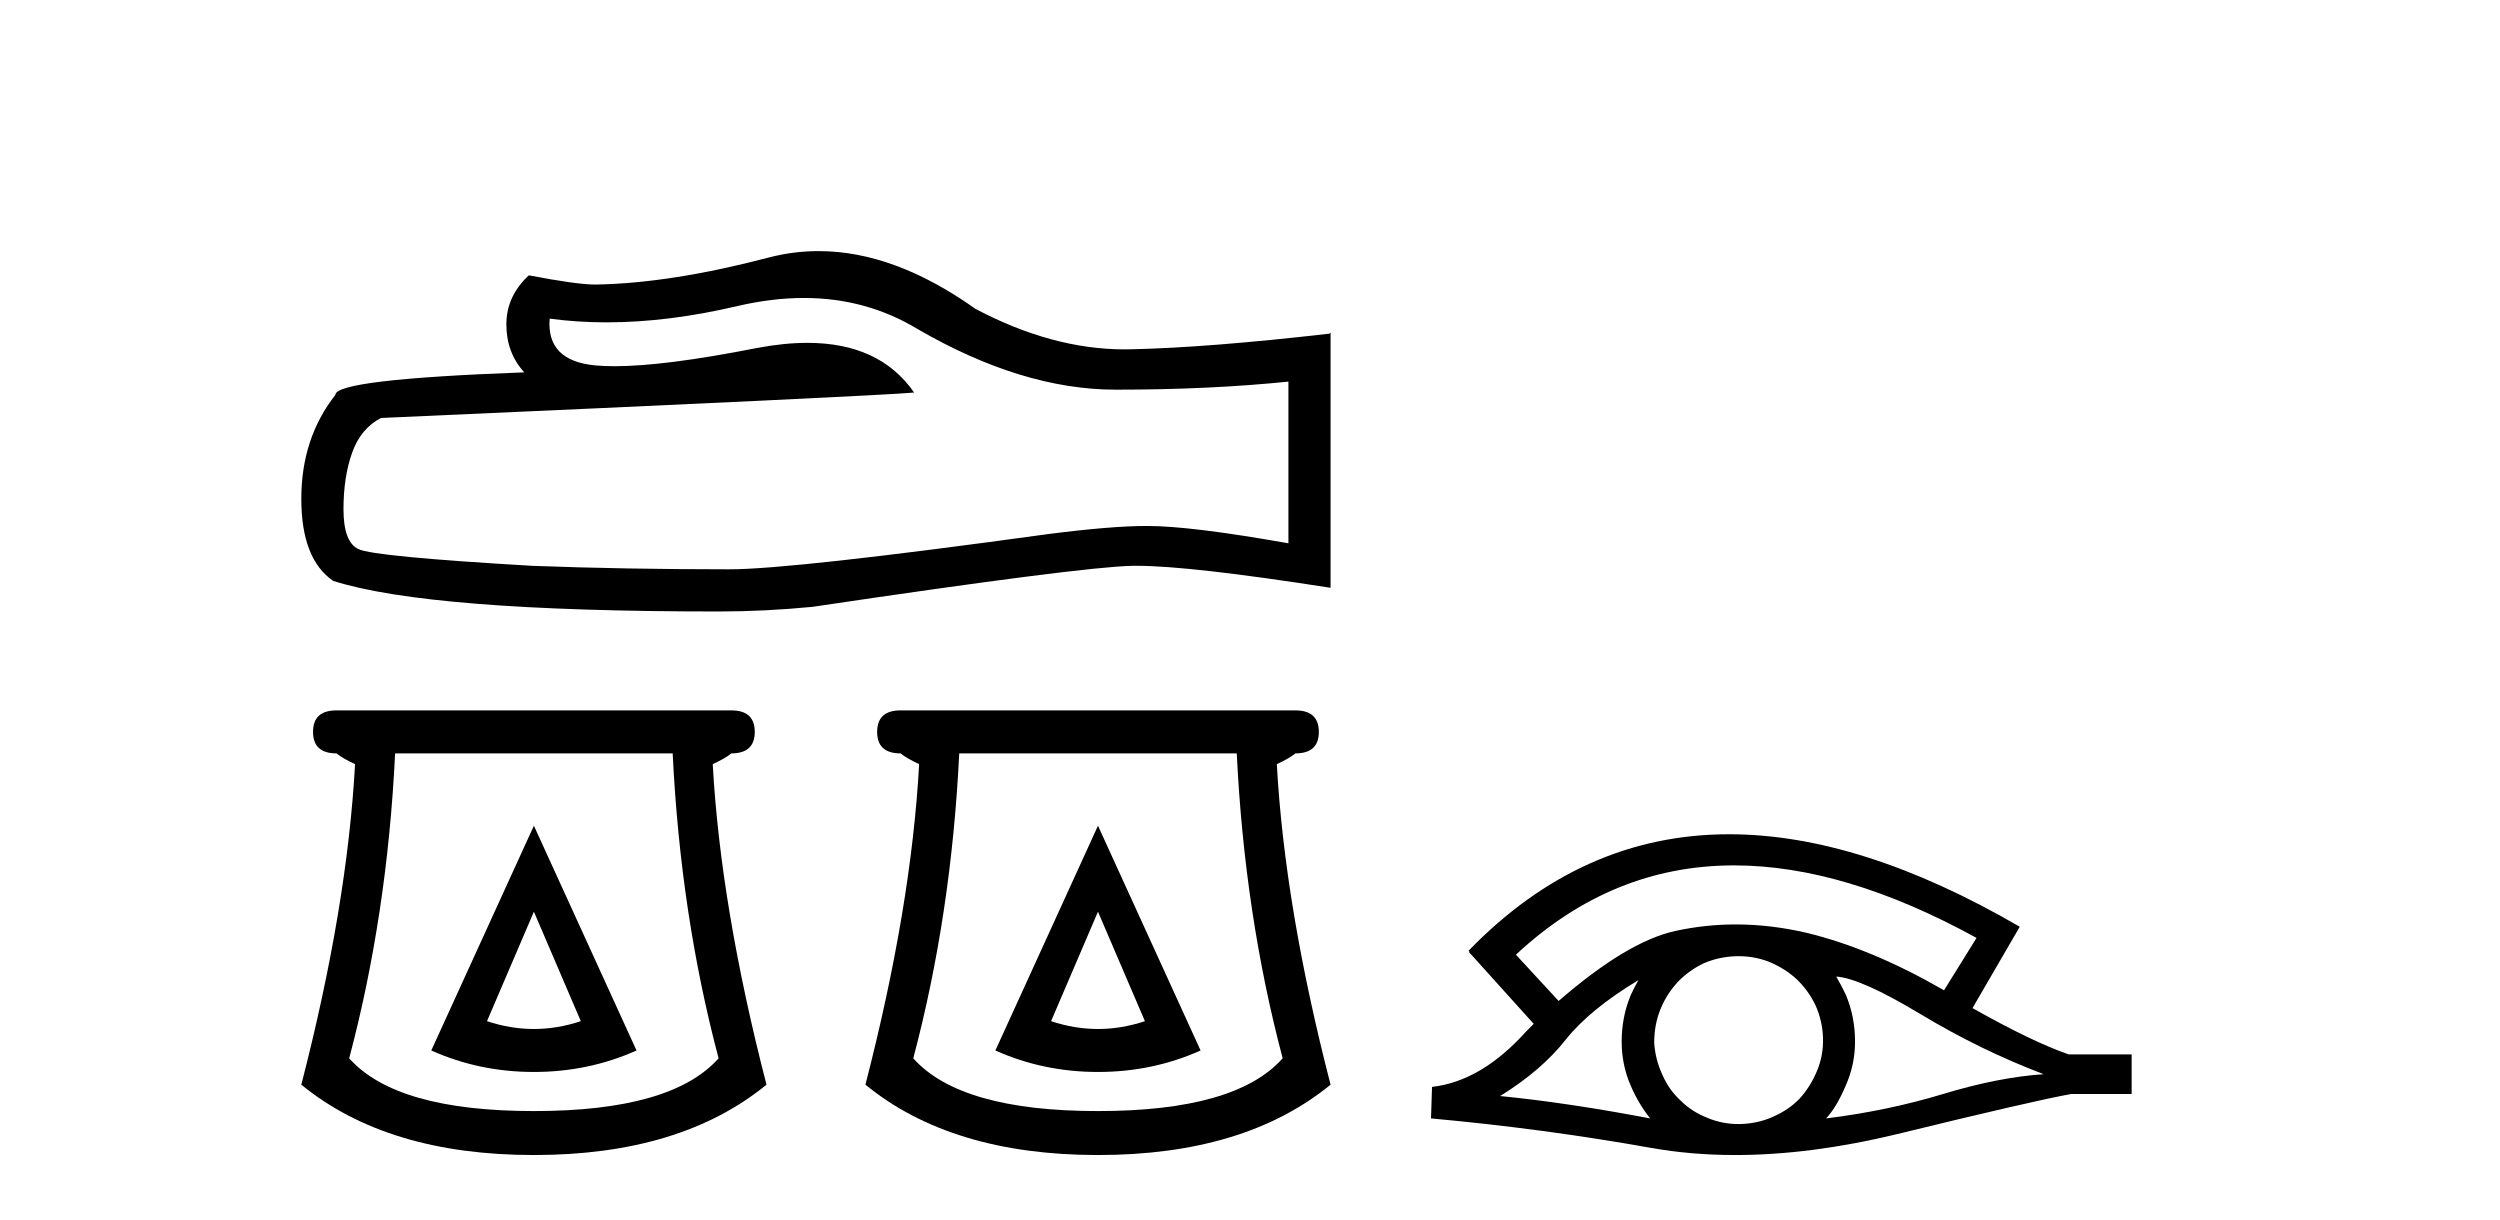 <?xml version='1.0' encoding='UTF-8' standalone='yes'?><svg xmlns='http://www.w3.org/2000/svg' xmlns:xlink='http://www.w3.org/1999/xlink' width='84.0' height='41.0' ><path d='M 27.01 10.012 Q 29.105 10.012 30.831 11.056 Q 34.344 13.093 37.488 13.093 Q 40.651 13.093 43.291 12.822 L 43.291 18.255 Q 40.011 17.673 38.555 17.673 L 38.516 17.673 Q 37.333 17.673 35.217 17.945 Q 26.62 19.129 24.505 19.129 Q 20.992 19.129 17.887 19.012 Q 12.569 18.702 12.045 18.45 Q 11.541 18.217 11.541 17.11 Q 11.541 16.024 11.832 15.209 Q 12.123 14.394 12.802 14.044 Q 29.415 13.307 30.715 13.19 Q 29.557 11.52 27.128 11.52 Q 26.339 11.52 25.417 11.696 Q 22.323 12.305 20.646 12.305 Q 20.293 12.305 20.002 12.278 Q 18.353 12.123 18.469 10.706 L 18.469 10.706 Q 19.396 10.831 20.383 10.831 Q 22.456 10.831 24.796 10.279 Q 25.95 10.012 27.01 10.012 ZM 27.504 8.437 Q 26.664 8.437 25.844 8.649 Q 22.525 9.522 20.002 9.561 Q 19.381 9.561 17.77 9.251 Q 17.014 9.949 17.014 10.9 Q 17.014 11.851 17.615 12.511 Q 11.269 12.744 11.269 13.268 Q 10.124 14.723 10.124 16.761 Q 10.124 18.779 11.192 19.517 Q 14.413 20.546 24.136 20.546 Q 25.689 20.546 27.299 20.39 Q 36.304 19.051 38.031 19.012 Q 38.113 19.011 38.201 19.011 Q 39.976 19.011 44.707 19.75 L 44.707 11.172 L 44.668 11.211 Q 40.612 11.677 38.051 11.735 Q 37.919 11.739 37.788 11.739 Q 35.35 11.739 32.772 10.376 Q 30.045 8.437 27.504 8.437 Z' style='fill:#000000;stroke:none' /><path d='M 17.939 30.633 L 19.515 34.311 Q 18.727 34.574 17.939 34.574 Q 17.151 34.574 16.363 34.311 L 17.939 30.633 ZM 17.939 27.744 L 14.491 35.296 Q 16.1 36.018 17.939 36.018 Q 19.778 36.018 21.387 35.296 L 17.939 27.744 ZM 22.602 25.314 Q 22.864 30.732 24.145 35.559 Q 22.569 37.332 17.939 37.332 Q 13.309 37.332 11.733 35.559 Q 13.014 30.732 13.276 25.314 ZM 11.306 23.869 Q 10.518 23.869 10.518 24.592 Q 10.518 25.314 11.306 25.314 Q 11.503 25.478 11.93 25.675 Q 11.667 30.469 10.124 36.445 Q 13.014 38.809 17.939 38.809 Q 22.864 38.809 25.754 36.445 Q 24.211 30.469 23.948 25.675 Q 24.375 25.478 24.572 25.314 Q 25.36 25.314 25.36 24.592 Q 25.36 23.869 24.572 23.869 Z' style='fill:#000000;stroke:none' /><path d='M 36.892 30.633 L 38.469 34.311 Q 37.68 34.574 36.892 34.574 Q 36.104 34.574 35.316 34.311 L 36.892 30.633 ZM 36.892 27.744 L 33.445 35.296 Q 35.054 36.018 36.892 36.018 Q 38.731 36.018 40.34 35.296 L 36.892 27.744 ZM 41.555 25.314 Q 41.818 30.732 43.098 35.559 Q 41.522 37.332 36.892 37.332 Q 32.263 37.332 30.686 35.559 Q 31.967 30.732 32.23 25.314 ZM 30.26 23.869 Q 29.472 23.869 29.472 24.592 Q 29.472 25.314 30.26 25.314 Q 30.457 25.478 30.883 25.675 Q 30.621 30.469 29.078 36.445 Q 31.967 38.809 36.892 38.809 Q 41.818 38.809 44.707 36.445 Q 43.164 30.469 42.901 25.675 Q 43.328 25.478 43.525 25.314 Q 44.313 25.314 44.313 24.592 Q 44.313 23.869 43.525 23.869 Z' style='fill:#000000;stroke:none' /><path d='M 58.266 29.077 Q 61.975 29.077 66.412 31.514 L 65.319 33.274 Q 62.893 31.873 60.706 31.344 Q 59.492 31.061 58.322 31.061 Q 57.302 31.061 56.316 31.275 Q 54.693 31.617 52.37 33.633 L 50.935 32.078 Q 54.152 29.077 58.266 29.077 ZM 55.052 32.932 Q 54.915 33.172 54.796 33.428 Q 54.488 34.162 54.488 34.999 Q 54.488 35.785 54.796 36.486 Q 55.052 37.084 55.445 37.579 Q 52.66 37.049 50.405 36.827 Q 51.806 35.956 52.609 34.931 Q 53.429 33.906 55.052 32.932 ZM 61.697 32.813 Q 62.517 32.864 64.533 34.077 Q 66.549 35.29 68.667 36.093 Q 67.147 36.195 65.285 36.759 Q 63.423 37.323 61.356 37.579 Q 61.697 37.22 62.005 36.503 Q 62.329 35.785 62.329 34.999 Q 62.329 34.162 62.022 33.428 Q 61.868 33.103 61.697 32.813 ZM 58.421 32.128 Q 58.953 32.128 59.442 32.317 Q 59.972 32.539 60.365 32.898 Q 60.758 33.274 60.997 33.769 Q 61.236 34.299 61.253 34.88 Q 61.27 35.461 61.048 35.99 Q 60.826 36.52 60.467 36.913 Q 60.109 37.289 59.562 37.528 Q 59.066 37.75 58.486 37.767 Q 58.444 37.768 58.403 37.768 Q 57.867 37.768 57.375 37.562 Q 56.846 37.357 56.47 36.981 Q 56.077 36.622 55.855 36.11 Q 55.616 35.597 55.581 35.034 Q 55.581 34.436 55.786 33.923 Q 55.991 33.411 56.367 33.001 Q 56.743 32.608 57.239 32.369 Q 57.751 32.147 58.332 32.129 Q 58.377 32.128 58.421 32.128 ZM 58.098 28.031 Q 53.139 28.031 49.346 31.942 L 49.38 31.976 L 49.346 31.976 L 51.533 34.402 Q 51.396 34.538 51.277 34.658 Q 49.773 36.332 48.116 36.52 L 48.082 37.579 Q 51.84 37.921 55.479 38.57 Q 56.828 38.809 58.304 38.809 Q 60.83 38.809 63.73 38.109 Q 68.343 36.981 69.59 36.759 L 71.623 36.759 L 71.623 35.427 L 69.504 35.427 Q 68.274 34.999 66.276 33.872 L 67.864 31.139 Q 62.518 28.031 58.098 28.031 Z' style='fill:#000000;stroke:none' /></svg>